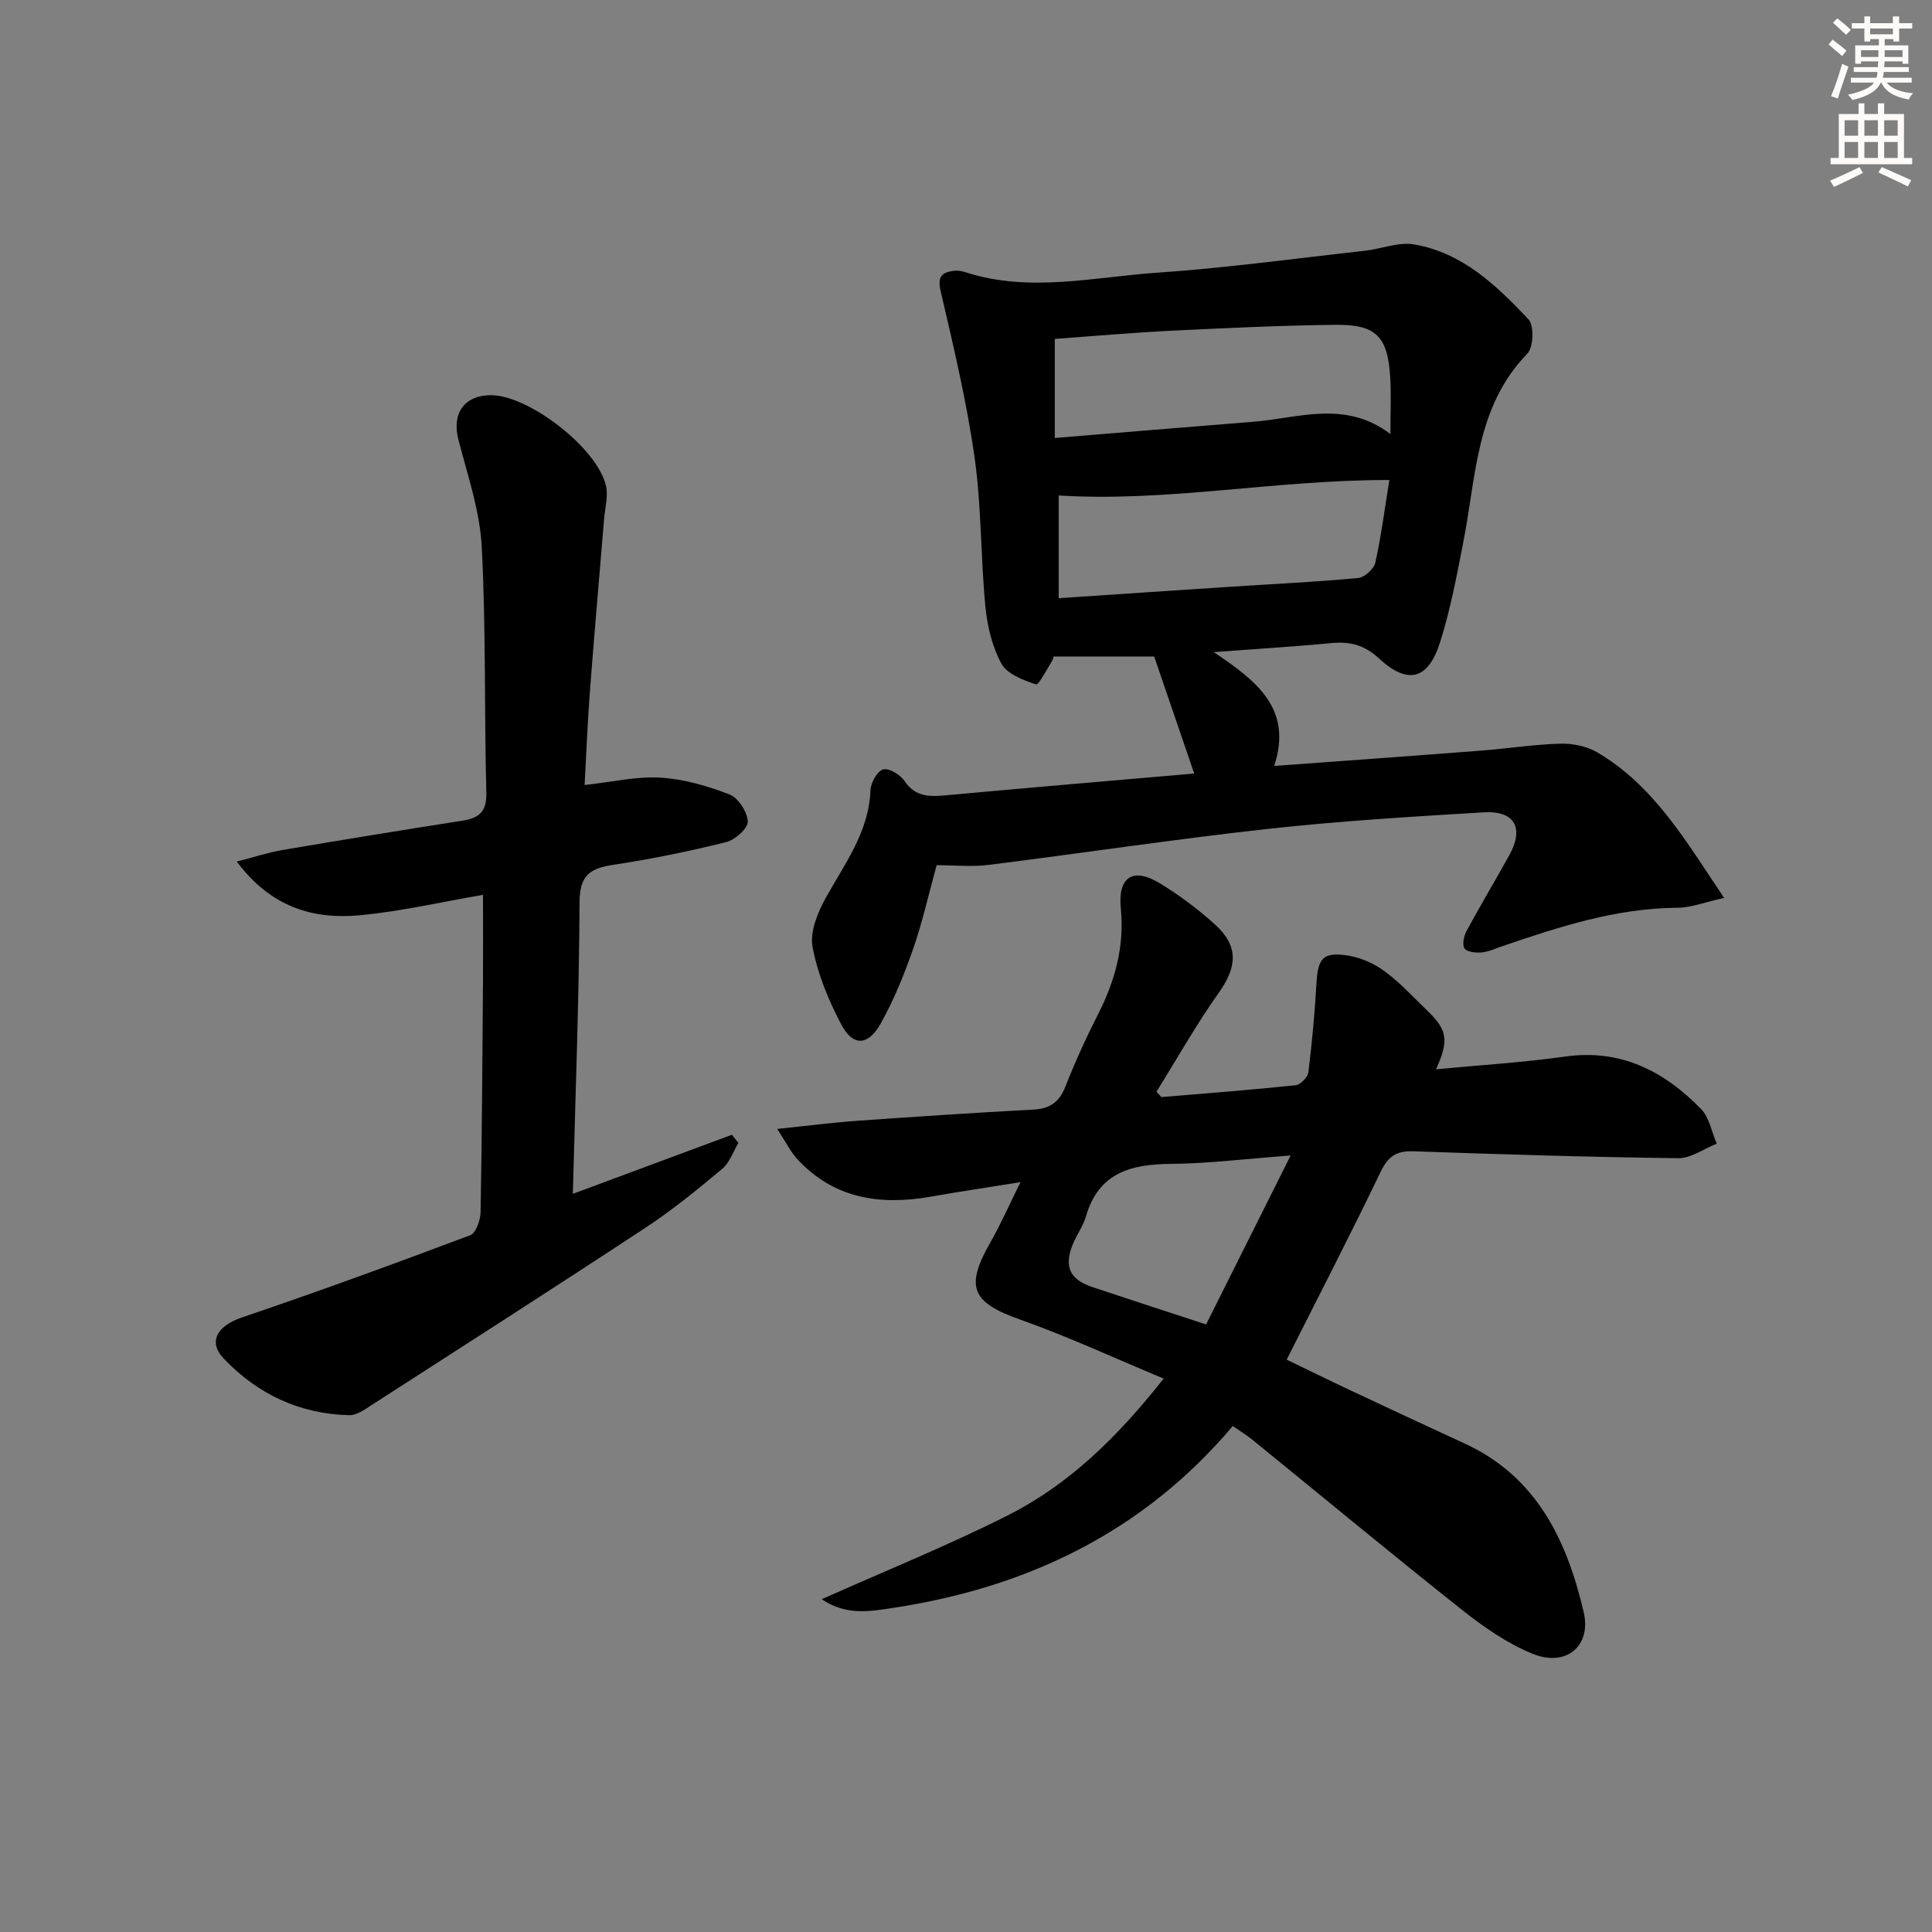 <svg enable-background="new 0 0 400 400" viewBox="0 0 400 400" xmlns="http://www.w3.org/2000/svg"><rect x="0" y="0" width="400" height="400" fill="#808080" stroke="none"/><g fill="#000001"><path d="m247.25 160.15c-2.85-8.33-5.46-15.95-8.29-24.22-6.35 0-13.43 0-20.89 0 .09-.39.09.34-.23.87-1.08 1.77-2.83 5.08-3.34 4.91-2.63-.9-5.98-2.14-7.16-4.3-1.93-3.53-2.94-7.81-3.33-11.88-.99-10.25-.79-20.64-2.23-30.8-1.64-11.57-4.36-23.01-7.02-34.4-.73-3.11.23-3.95 2.77-4.27.79-.1 1.67.08 2.45.33 13.15 4.24 26.36.98 39.49.08 14.4-.99 28.73-2.96 43.09-4.55 3.41-.38 6.95-1.86 10.17-1.32 10.01 1.68 17.12 8.5 23.73 15.52 1.19 1.27 1.04 5.78-.24 7.1-10.54 10.82-10.57 25.01-13.15 38.44-1.38 7.15-2.73 14.36-4.91 21.29-2.47 7.84-6.73 8.88-12.72 3.32-3.02-2.8-6.06-3.49-9.9-3.12-7.54.73-15.1 1.17-24.26 1.86 9.1 6.09 16.36 11.83 12.53 23.57 14.85-1.09 28.88-2.09 42.91-3.18 5.45-.42 10.88-1.28 16.33-1.43 2.54-.07 5.44.51 7.61 1.78 11.77 6.9 18.34 18.31 26.3 30.15-4 .88-6.82 2.02-9.64 2.04-12.7.08-24.51 3.94-36.32 7.97-1.41.48-2.81 1.15-4.26 1.28-1.2.11-3.03-.08-3.53-.83-.52-.8-.13-2.59.44-3.64 2.84-5.26 5.92-10.4 8.82-15.63 3.13-5.66 1.16-9.29-5.27-8.91-14.93.9-29.88 1.8-44.75 3.44-19.3 2.13-38.52 5.04-57.79 7.45-3.42.43-6.95.06-10.74.06-1.63 5.92-2.92 11.74-4.87 17.34-1.84 5.29-3.98 10.57-6.72 15.45-2.61 4.66-5.75 4.76-8.15.19-2.65-5.03-4.92-10.51-5.95-16.06-.58-3.13 1.05-7.12 2.73-10.15 3.94-7.09 8.92-13.62 9.26-22.26.06-1.56 1.38-3.97 2.62-4.34 1.17-.35 3.54 1.08 4.42 2.38 2.15 3.18 4.92 3.31 8.25 3.01 17.35-1.6 34.71-3.06 51.74-4.54zm40.62-70.29c0-4.54.18-8.16-.04-11.74-.52-8.48-2.91-10.97-11.39-10.87-11.31.13-22.62.67-33.91 1.22-8.06.4-16.1 1.12-24.15 1.7v20.51c13.94-1.14 27.47-2.28 41-3.35 9.45-.74 19.07-4.59 28.49 2.53zm-.22 9.52c-23.67-.04-45.93 4.62-68.46 3.2v21.27c12.22-.82 24.08-1.62 35.93-2.39 8.69-.57 17.39-.98 26.06-1.79 1.32-.12 3.27-1.87 3.56-3.17 1.22-5.45 1.92-11.01 2.91-17.12z"/><path d="m240.45 227.14c9.26-.78 18.53-1.48 27.78-2.45 1-.1 2.53-1.65 2.65-2.67.76-6.08 1.32-12.19 1.67-18.3.3-5.36 1.34-6.7 6.6-5.87 2.65.42 5.41 1.67 7.58 3.28 3.19 2.36 5.91 5.36 8.79 8.13 4.14 3.99 4.51 6.1 1.8 12.13 9.15-.88 17.99-1.41 26.73-2.64 11.53-1.63 20.48 3.02 28.13 10.85 1.73 1.77 2.2 4.76 3.25 7.19-2.66 1.05-5.33 3.03-7.97 3-18.29-.22-36.57-.79-54.85-1.43-3.5-.12-5.22 1.05-6.76 4.25-6.18 12.86-12.74 25.54-19.46 38.89 3.99 1.92 8.66 4.22 13.38 6.44 7.81 3.67 15.64 7.32 23.48 10.93 14.93 6.87 21.17 20.08 24.63 34.87 1.66 7.1-3.67 11.46-10.54 8.67-5.26-2.13-10.16-5.55-14.65-9.11-14.6-11.57-28.94-23.47-43.4-35.22-1.25-1.02-2.65-1.86-4.06-2.83-18.66 22.09-42.78 33.51-70.6 37.69-4.44.67-9.46 1.6-14.5-1.84 13.28-5.93 26.1-11.1 38.41-17.3 12.64-6.36 22.7-16.09 32.38-28.38-10.23-4.25-19.8-8.71-29.7-12.21-9.99-3.53-11.49-6.7-6.19-15.96 2.13-3.72 3.86-7.67 6.25-12.5-6.78 1.09-12.74 1.98-18.68 3.02-10.42 1.82-19.93.4-27.49-7.74-1.39-1.5-2.32-3.44-4.2-6.3 6.33-.65 11.5-1.32 16.68-1.69 12.11-.86 24.22-1.66 36.34-2.31 3.4-.18 5.37-1.51 6.64-4.74 2-5.09 4.28-10.1 6.76-14.98 3.54-6.94 5.5-14.04 4.72-21.97-.64-6.51 2.56-8.52 8.04-5.19 4.09 2.49 8.01 5.41 11.55 8.64 4.86 4.45 4.47 8.73.71 14.03-4.67 6.57-8.64 13.65-12.91 20.5.33.36.67.74 1.01 1.12zm9.26 47.07c5.63-11.25 11.3-22.58 17.5-34.98-9.34.7-17.06 1.67-24.8 1.74-8.26.07-14.93 1.82-17.55 10.8-.6 2.05-1.93 3.86-2.75 5.86-1.87 4.61-.63 7.28 4.07 8.85 7.41 2.47 14.83 4.88 23.53 7.73z"/><path d="m100 185.27c-8.62 1.47-17.05 3.44-25.58 4.23-9.64.89-18.35-1.69-25.4-11.12 3.65-.94 6.48-1.88 9.39-2.38 12.43-2.11 24.87-4.14 37.33-6.09 3.44-.54 5.05-1.83 4.95-5.78-.44-16.97-.06-33.97-.95-50.91-.39-7.47-2.94-14.87-4.84-22.22-1.39-5.37 1.21-9.18 6.75-9.18 7.87 0 22.11 11.04 23.82 18.81.47 2.14-.21 4.53-.4 6.81-.98 11.91-2.03 23.82-2.94 35.74-.49 6.43-.74 12.88-1.09 19.35 5.59-.61 10.67-1.82 15.67-1.53 4.85.29 9.76 1.71 14.32 3.48 1.82.7 3.7 3.62 3.79 5.61.06 1.4-2.63 3.8-4.47 4.26-7.71 1.91-15.52 3.52-23.37 4.7-4.8.72-6.96 2.15-6.99 7.69-.09 19.95-.86 39.9-1.39 60.43 11.48-4.26 22.21-8.25 32.94-12.23.45.57.89 1.14 1.34 1.7-1.1 1.82-1.83 4.08-3.37 5.37-5.09 4.25-10.26 8.49-15.8 12.13-18.88 12.43-37.93 24.63-56.94 36.87-1.36.88-2.96 2.02-4.43 1.99-10.28-.23-19.06-4.38-26.02-11.73-3.4-3.59-1.17-6.83 3.75-8.5 15.86-5.38 31.6-11.13 47.28-17.03 1.18-.44 2.12-3.12 2.15-4.78.29-15.99.38-31.97.5-47.96.04-5.79 0-11.58 0-17.73z"/></g><path d="m378.6 9.2.8-1c.9.7 1.9 1.4 2.9 2.3l-.9 1.1c-1.1-.9-2-1.7-2.8-2.4zm.5 10.7c.9-2.1 1.6-4.3 2.3-6.7.4.2.8.4 1.3.6-.7 2.1-1.5 4.3-2.2 6.6zm.4-15.2.9-.9c1 .8 2 1.6 2.8 2.4l-1 1c-1-.9-1.9-1.8-2.7-2.5zm12.5-1.3h1.2v1.4h2.7v1.1h-2.7v2.7h-1.2v-.5h-1.8v1.3h4.9v3.8h-1.2v-.5h-3.7c0 .4-.1.9-.1 1.2h5.1v1h-5.2c0 .5-.1.9-.2 1.2h6v1h-5.2c1.1 1.3 2.9 2 5.5 2.2-.4.4-.7.8-.9 1.3-2.9-.5-4.8-1.6-5.7-3.5h-.1c-.8 1.7-2.7 2.9-5.9 3.6-.2-.4-.6-.8-.9-1.1 2.8-.6 4.6-1.4 5.4-2.5h-4.8v-1h5.3c.1-.3.2-.7.2-1.2h-4.9v-1h5c0-.4 0-.8.1-1.2h-3.6v.5h-1.2v-3.8h4.9v-1.3h-1.8v.5h-1.2v-2.7h-2.6v-1.1h2.6v-1.4h1.2v1.4h4.7v-1.4zm-6.7 8.4h3.6c0-.4 0-.9 0-1.4h-3.6zm1.9-4.7h4.7v-1.2h-4.7zm6.7 3.3h-3.7v1.4h3.7z" fill="#fcfbfa"/><path d="m384.7 21.4h1.3v2.2h2.8v-2.2h1.3v2.2h4.1v9.1h1.7v1.3h-16.9v-1.3h1.7v-9.1h4.1v-2.2zm.3 13.2.7 1.2c-1.8.9-3.8 1.9-6 2.9-.2-.4-.5-.8-.8-1.3 2.4-1 4.4-2 6.1-2.8zm-3.1-6.5h2.8v-3.2h-2.8zm0 4.6h2.8v-3.3h-2.8zm4.1-4.6h2.8v-3.2h-2.8zm0 4.6h2.8v-3.3h-2.8zm3.6 1.9c2.1.9 4.1 1.8 6.1 2.7l-.7 1.3c-2.2-1.1-4.2-2-6.1-2.9zm3.3-9.7h-2.8v3.2h2.8zm-2.8 7.8h2.8v-3.3h-2.8z" fill="#fcfbfa"/></svg>
